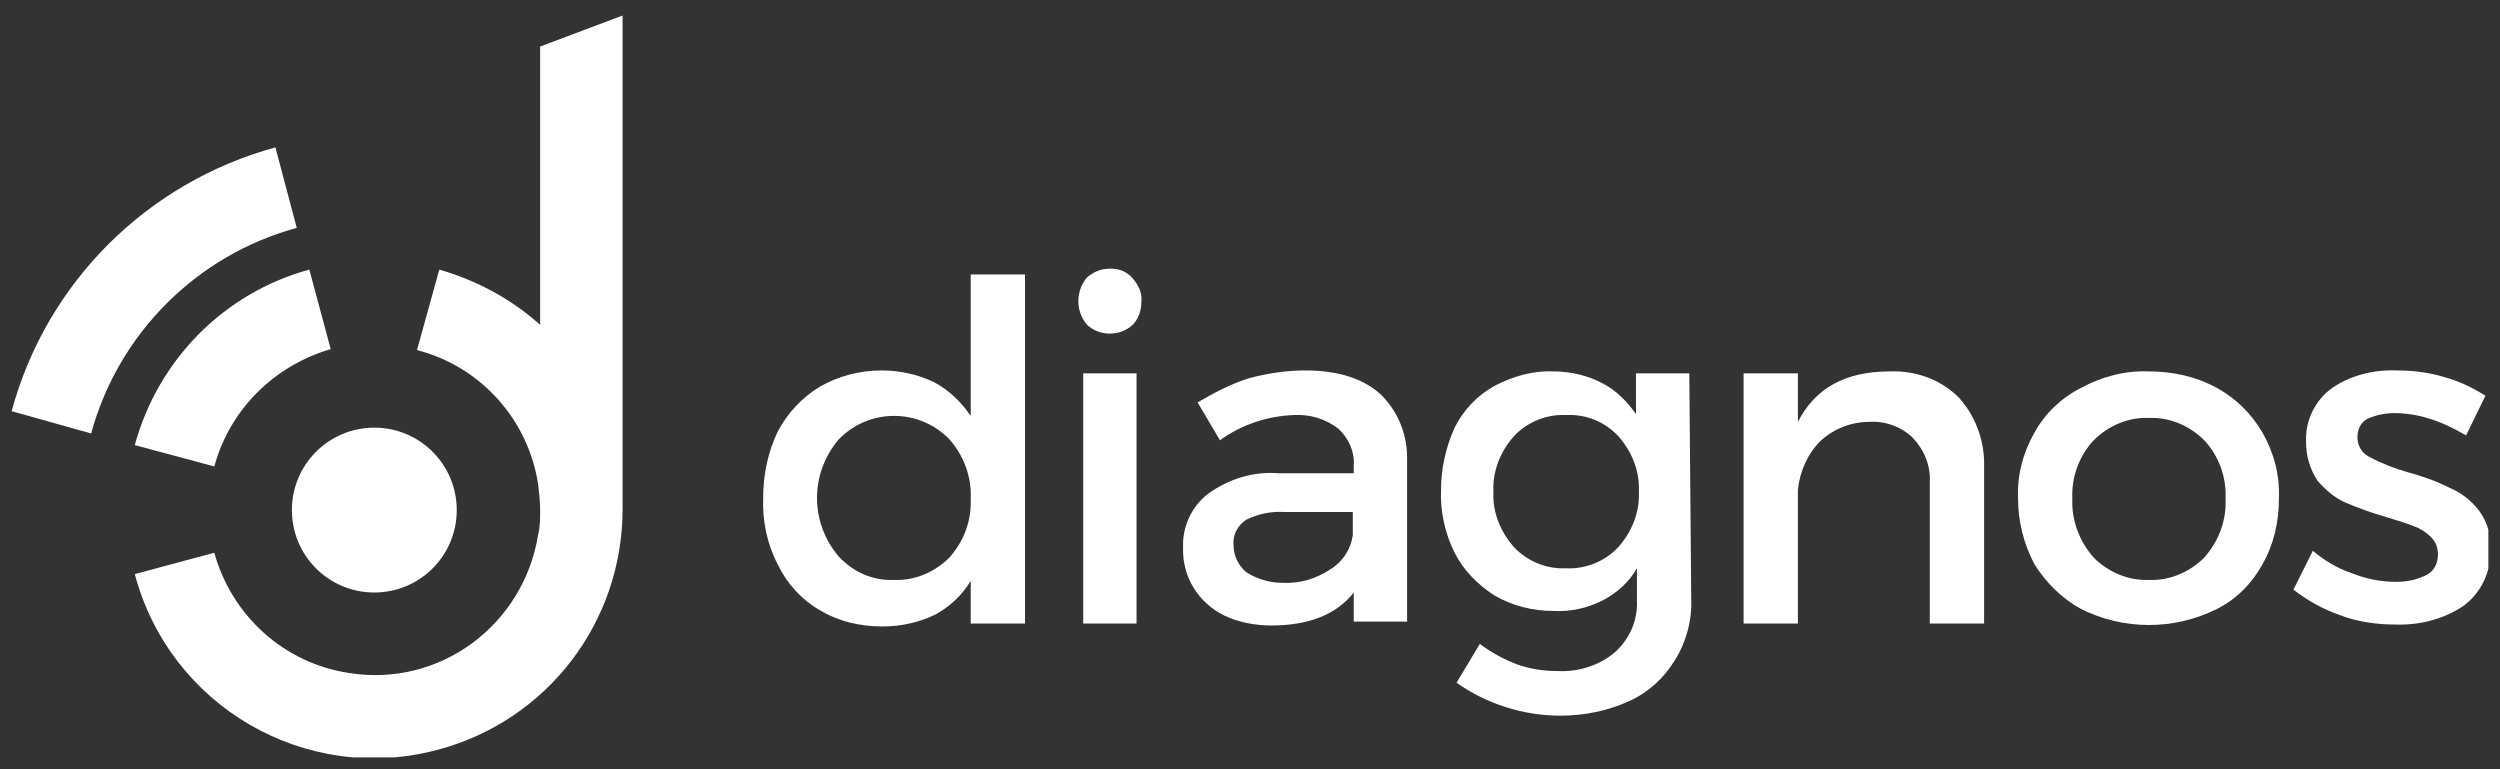 <?xml version="1.0" encoding="utf-8"?>
<!-- Generator: Adobe Illustrator 19.2.1, SVG Export Plug-In . SVG Version: 6.00 Build 0)  -->
<svg version="1.1" id="Capa_1" xmlns="http://www.w3.org/2000/svg" xmlns:xlink="http://www.w3.org/1999/xlink" x="0px" y="0px"
	 viewBox="0 0 257.8 79.3" style="enable-background:new 0 0 257.8 79.3;" xml:space="preserve">
<rect x="0" y="0" width="257.8" height="79.3" fill="#333333" stroke="none"/>
<style type="text/css">
	.st0{clip-path:url(#SVGID_2_);}
	.st1{fill:#FFFFFF;}
</style>
<title>logo</title>
<g>
	<defs>
		<rect id="SVGID_1_" x="1.2" y="1.6" width="255.4" height="76.5"/>
	</defs>
	<clipPath id="SVGID_2_">
		<use xlink:href="#SVGID_1_"  style="overflow:visible;"/>
	</clipPath>
	<g class="st0">
		<path class="st1" d="M64.2,1.6l-8.5,3.2v28.7c-3-2.7-6.6-4.6-10.4-5.7L43,36.1c6.6,1.7,11.5,7.2,12.5,13.9
			c0.1,0.9,0.2,1.8,0.2,2.6c0,0.9,0,1.7-0.2,2.5C54,64.5,45.3,70.9,36,69.4c-6.7-1-12.1-5.9-13.9-12.4l-8.2,2.2
			C17.5,72.8,31.5,81,45.2,77.3c11.2-3,19-13.1,19-24.8V1.6z M28.4,15.2C15.2,18.8,4.8,29.1,1.2,42.4l8.2,2.3
			c2.8-10.3,10.9-18.4,21.2-21.2L28.4,15.2z M31.9,27.8c-8.8,2.4-15.6,9.3-18,18.1l8.2,2.2c1.6-5.9,6.2-10.4,12-12.1L31.9,27.8z"/>
		<path class="st1" d="M105.7,64.3h-5.6v-4.4c-0.9,1.5-2.2,2.7-3.7,3.5c-1.7,0.8-3.5,1.2-5.4,1.2c-2.3,0-4.5-0.5-6.5-1.7
			c-1.9-1.1-3.4-2.8-4.3-4.7c-1.1-2.1-1.6-4.5-1.5-6.9c0-2.4,0.5-4.7,1.5-6.8c1-1.9,2.5-3.5,4.3-4.6c1.9-1.1,4.1-1.7,6.4-1.7
			c1.9,0,3.7,0.4,5.4,1.2c1.5,0.8,2.8,2,3.8,3.5V28.3h5.6L105.7,64.3L105.7,64.3z M92.2,59.8c2.1,0.1,4.2-0.8,5.7-2.3
			c1.5-1.7,2.3-3.8,2.2-6.1c0.1-2.2-0.7-4.4-2.2-6.1c-3.1-3.2-8.2-3.2-11.3-0.1c0,0-0.1,0.1-0.1,0.1c-3,3.5-3,8.6,0,12.1
			C88,59,90,59.9,92.2,59.8"/>
		<path class="st1" d="M111.7,38.5h5.5v25.8h-5.5V38.5z M114.5,27.7c0.9,0,1.7,0.3,2.3,1c0.6,0.7,1,1.5,0.9,2.4
			c0,0.9-0.3,1.8-0.9,2.4c-1.3,1.2-3.4,1.2-4.7,0c-1.2-1.4-1.2-3.5,0-4.9C112.8,28,113.6,27.7,114.5,27.7"/>
		<path class="st1" d="M139.6,61.1c-1.8,2.3-4.7,3.4-8.5,3.4c-1.6,0-3.3-0.3-4.8-1c-2.7-1.3-4.4-4-4.3-7c-0.1-2.2,0.9-4.3,2.6-5.6
			c2.1-1.5,4.6-2.3,7.2-2.1h7.8V48c0.1-1.4-0.5-2.8-1.6-3.8c-1.3-1-2.9-1.5-4.6-1.4c-2.7,0.1-5.4,1-7.6,2.6l-2.3-3.9
			c1.7-1,3.4-1.9,5.3-2.5c1.9-0.5,3.8-0.8,5.8-0.8c3.3,0,5.9,0.8,7.7,2.4c1.8,1.7,2.8,4.1,2.8,6.6v16.9h-5.5L139.6,61.1L139.6,61.1z
			 M132.2,60.1c1.8,0.1,3.5-0.4,5-1.4c1.3-0.8,2.1-2.1,2.3-3.5v-2.4h-7c-1.4-0.1-2.8,0.2-4,0.8c-0.9,0.6-1.4,1.6-1.3,2.6
			c0,1.1,0.5,2.1,1.3,2.8C129.6,59.7,130.9,60.1,132.2,60.1"/>
		<path class="st1" d="M174.4,61.7c0.1,2.2-0.5,4.5-1.7,6.4c-1.1,1.8-2.7,3.3-4.7,4.2c-2.2,1-4.6,1.5-7.1,1.5
			c-3.8,0-7.6-1.2-10.7-3.4l2.4-4c1.2,0.9,2.5,1.6,3.8,2.1c1.4,0.5,2.8,0.7,4.3,0.7c2.1,0.1,4.3-0.6,5.9-2c1.5-1.4,2.3-3.3,2.2-5.3
			v-3.3c-0.8,1.4-2,2.5-3.5,3.3c-1.6,0.8-3.3,1.2-5.1,1.1c-2.1,0-4.2-0.5-6.1-1.6c-1.7-1.1-3.2-2.6-4.1-4.4c-1-2-1.5-4.3-1.4-6.5
			c0-2.2,0.5-4.4,1.4-6.4c0.9-1.8,2.3-3.3,4.1-4.3c1.9-1,4-1.6,6.1-1.5c1.7,0,3.5,0.4,5,1.2c1.4,0.7,2.6,1.9,3.5,3.2v-4.2h5.5
			L174.4,61.7L174.4,61.7z M161.5,58.6c2,0.1,4-0.7,5.4-2.2c1.4-1.6,2.2-3.6,2.1-5.7c0.1-2.1-0.7-4.1-2.1-5.7
			c-1.4-1.5-3.3-2.3-5.4-2.2c-2-0.1-4,0.7-5.4,2.2c-1.4,1.6-2.2,3.6-2.1,5.7c-0.1,2.1,0.7,4.1,2.1,5.7
			C157.5,57.9,159.5,58.7,161.5,58.6"/>
		<path class="st1" d="M194.9,38.3c2.6-0.1,5.2,0.8,7.1,2.7c1.8,2,2.7,4.6,2.6,7.3v16h-5.6V49.8c0.1-1.7-0.5-3.3-1.7-4.6
			c-1.2-1.2-2.9-1.8-4.5-1.7c-1.9,0-3.7,0.7-5.1,2c-1.3,1.3-2.1,3.1-2.3,5v13.8h-5.6V38.5h5.6v5C187.2,40,190.3,38.3,194.9,38.3"/>
		<path class="st1" d="M221.6,38.3c2.4,0,4.8,0.5,7,1.7c2,1.1,3.6,2.7,4.7,4.6c1.2,2.1,1.8,4.4,1.7,6.8c0,2.4-0.5,4.7-1.7,6.8
			c-1.1,2-2.7,3.6-4.7,4.6c-4.4,2.2-9.6,2.2-14,0c-2-1.1-3.6-2.7-4.8-4.6c-1.1-2.1-1.7-4.4-1.7-6.8c-0.1-2.4,0.5-4.7,1.7-6.8
			c1.1-2,2.8-3.6,4.8-4.6C216.8,38.8,219.2,38.2,221.6,38.3 M221.6,43.1c-2.1-0.1-4.2,0.8-5.7,2.3c-1.5,1.6-2.3,3.8-2.2,6
			c-0.1,2.2,0.7,4.4,2.2,6.1c1.5,1.5,3.6,2.4,5.7,2.3c2.1,0.1,4.2-0.8,5.7-2.3c1.5-1.7,2.3-3.8,2.2-6.1c0.1-2.2-0.7-4.4-2.2-6
			C225.8,43.9,223.7,43,221.6,43.1"/>
		<path class="st1" d="M247.2,38.2c1.6,0,3.3,0.2,4.9,0.7c1.5,0.4,2.9,1.1,4.2,1.9l-2,4.1c-1.2-0.7-2.4-1.3-3.7-1.7
			c-1.2-0.4-2.5-0.6-3.7-0.6c-1,0-1.9,0.2-2.8,0.6c-0.7,0.4-1,1.1-1,1.9c0,0.8,0.4,1.6,1.2,2c1.3,0.7,2.6,1.2,4,1.6
			c1.5,0.4,2.9,0.9,4.3,1.6c1.2,0.5,2.2,1.3,3,2.3c0.9,1.2,1.3,2.6,1.2,4.1c0.1,2.3-1,4.5-2.8,5.8c-2.1,1.4-4.6,2-7.1,1.9
			c-1.9,0-3.9-0.3-5.7-1c-1.7-0.6-3.3-1.5-4.7-2.6l2-4c1.2,1,2.5,1.8,4,2.3c1.5,0.6,3,0.9,4.6,0.9c1.1,0,2.1-0.2,3.1-0.7
			c0.8-0.4,1.2-1.2,1.2-2.1c0-0.7-0.2-1.3-0.7-1.8c-0.5-0.5-1.1-0.9-1.7-1.1c-0.7-0.3-1.7-0.6-3-1c-1.4-0.4-2.8-0.9-4.2-1.5
			c-1.1-0.5-2-1.3-2.8-2.2c-0.8-1.2-1.2-2.6-1.2-4c-0.1-2.2,0.9-4.3,2.7-5.6C242.4,38.7,244.8,38.1,247.2,38.2"/>
		<path class="st1" d="M38.6,44.1c-4.7,0-8.5,3.8-8.5,8.5s3.8,8.5,8.5,8.5s8.5-3.8,8.5-8.5S43.3,44.1,38.6,44.1"/>
	</g>
</g>
</svg>
